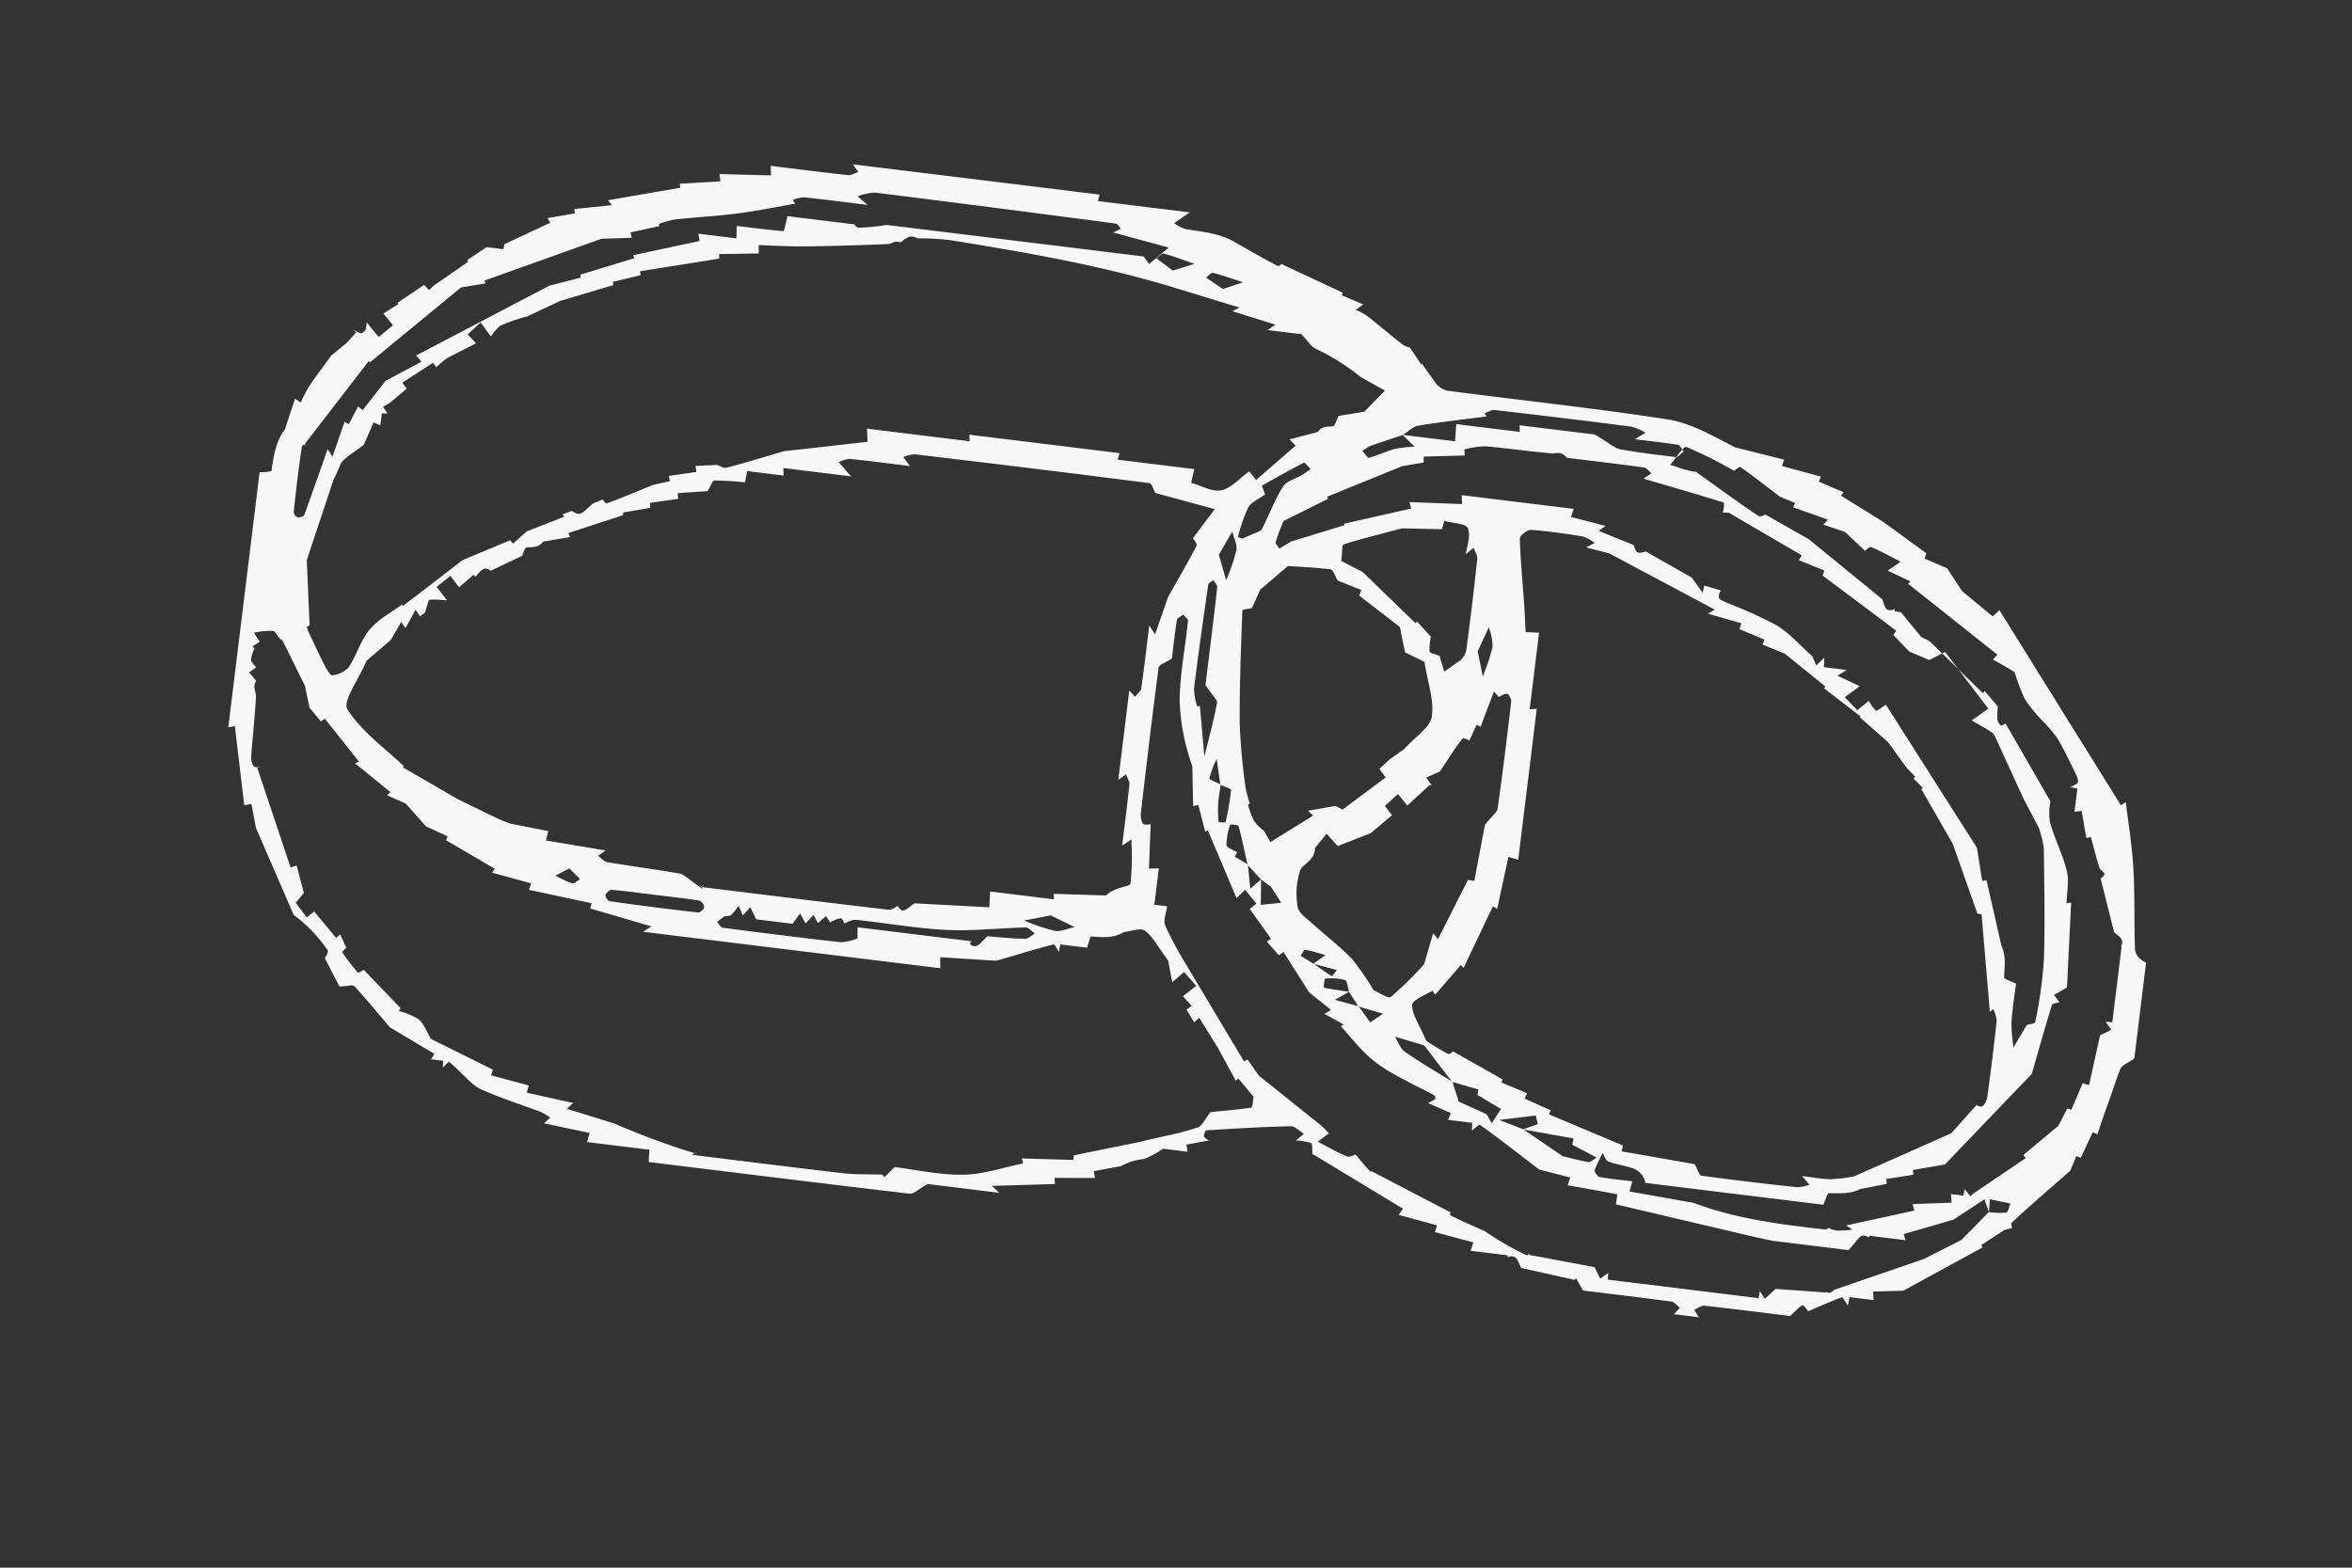 <svg xmlns="http://www.w3.org/2000/svg" xmlns:xlink="http://www.w3.org/1999/xlink" width="354" height="236" viewBox="0 0 354 236">
  <rect x="0" y="0" width="354" height="236" fill="#333333" stroke="none"/>
  <defs>
    <clipPath id="clip-path">
      <rect id="Rectángulo_97" data-name="Rectángulo 97" width="290.815" height="156.752" fill="#f7f7f7"/>
    </clipPath>
  </defs>
  <g id="Grupo_498" data-name="Grupo 498" transform="translate(1078 -3076)">
    <rect id="Rectángulo_253" data-name="Rectángulo 253" width="354" height="236" transform="translate(-1078 3076)" fill="none"/>
    <g id="Grupo_490" data-name="Grupo 490" transform="translate(-1031.993 3090.623) rotate(7)">
      <g id="Grupo_188" data-name="Grupo 188" transform="translate(0 0)" clip-path="url(#clip-path)">
        <path id="Trazado_717" data-name="Trazado 717" d="M284.836,71.936c.724,2.939,1.7,6.254,2.322,9.632.731,3.992,1.109,8.051,1.73,12.067.12.777.648,1.488,1.926,1.94V110.1c-.9.837-1.75,1.246-1.9,1.833-.561,2.139-.893,4.344-1.438,6.367q-.394,1.9-.784,3.8c-.249-.073-.5-.143-.747-.216q-.648,2.018-1.3,4.032l-.7-.159c-.372,1.342-.747,2.68-.638,2.292-3.232,3.617-5.54,6.141-7.739,8.762-.232.279.189,1.106.136.85l-1.156.448-3.179,2.69c.08.106.163.213.246.316l-11.05,7.922c-.538.083-2.524.382-4.51.684.083.419.166.84.252,1.262h-3.654c-.047.628-.083,1.169-.093,1.3-.256-.279-.91-1.2-1.06-1.126-1.724.867-3.371,1.887-4.746,2.69-.223-.186-.8-.86-.973-.771-.488.259-.807.83-1.657,1.817-3.826,0-8.4-.027-12.977.037-.495.007-.983.521-1.471.8.335.419.668.834.824,1.026h-3.776c.146-.2.465-.634.781-1.063-.462-.269-.92-.767-1.385-.774-4.594-.056-9.19-.033-13.419-.033-.561-.771-.893-1.229-1.229-1.684-.362.382-.727.761-.232.242-3.165-.309-5.8-.565-8.167-.794-.428-.581-.714-1.358-1.206-1.525-.515-.173-1.229.236-1.016.183.043.688.013.229-.02-.3h-5.633c.08-.438.159-.874.239-1.309q-2.959-.409-5.919-.82c.066-.352.13-.7.193-1.056q-2.954-.433-5.915-.864c.176-.335.349-.668.525-1-4.185-1.877-8.367-3.753-14.322-6.427,1.1.05.06,0-.179-.01-.176-.734-.213-1.657-.442-1.707a10.376,10.376,0,0,0-2.315-.07l1.089-1.156c-.711-.316-1.471-.986-2.122-.893-4.2.614-8.373,1.388-12.545,2.166a1.2,1.2,0,0,0-.193,1,1.851,1.851,0,0,0,.8.458c-.83.262-2.066.648-3.3,1.033l.289,1.046h-3.64c-.047.588-.086,1.073,0-.05a15.422,15.422,0,0,1-2.7,1.933,8.768,8.768,0,0,0-3.345,1.5l-3.946,1.236.289,1q-3.019.369-6.042.734c.066.3.133.6.2.9q-4.708.722-9.413,1.441c.465.335.93.671,1.255.9H112.905c-.04.611-.076,1.1,0-.04-1.388,1.016-1.966,1.813-2.551,1.817-13.2.07-26.4.053-39.578.053-.06-.9-.09-1.322-.123-1.853H61.2c.073-.468.149-.94.223-1.408l-6.988-.6c.11-.133.465-.551.82-.97a9.108,9.108,0,0,0-1.5-.664c-3.135-.771-6.334-1.345-9.41-2.312-1.345-.422-2.451-1.608-5.281-3.564.96,1.083.495.558.027.03-.329.422-.658.847-.8,1.026,0-.027-.027-.488-.053-1.043H36.386c.133-.3.262-.588.392-.88-2.581-1.136-5.162-2.272-7.128-3.139-2.232-2.053-4.1-3.83-6.068-5.5-.259-.223-1.006.126-2.219.322-.475-.694-1.883-2.76-2.714-3.979-.013.043.535-.96.282-1.232a22.289,22.289,0,0,0-5.723-4.65L5.972,110.089c-.226-.711-.661-2.093-1.1-3.478l-1.06.312Q2.386,101.1.957,95.279L0,95.594V56.883a7.429,7.429,0,0,0,1.734-.362c.093-2.245.066-4.494,1.262-6.5.345-1.737.688-3.478.947-4.78l.927.488A22.062,22.062,0,0,1,5.8,43.172c.771-1.528,1.641-3,2.773-5.042.13-.133.764-.8,2.083-2.189.07-.1.648-.913,1.222-1.727l-.389-.269.03-.046a2.869,2.869,0,0,0,1.03.372c.239-.01.571-.352.658-.614a3.825,3.825,0,0,0,.027-1.139q1.036.991,2.069,1.98c.644-.671,1.285-1.339,1.93-2.006q-.827-.792-1.654-1.578c.681-.561,1.362-1.119,2.043-1.681-.043-.06-.083-.12-.123-.179,1.269-1.109,2.538-2.219,3.63-3.169l.854.678c.389-.495.777-.99.565-.721,2.039-1.807,3.408-3.023,4.776-4.238-.07-.066-.143-.133-.213-.2.678-.588,1.358-1.176,2.667-2.308h2.561c.037-.674.066-1.232.043-.764,2.5-1.568,4.477-2.81,6.454-4.049-.156-.219-.316-.435-.475-.651q2-.6,4.006-1.2l-.209-.638,5.583-1.269-.7-.658c3.092-.933,6.845-2.069,10.6-3.2l-.2-.578q3.024-.558,6.055-1.113L63.223,3.9l7.729-.737c-.073-.475-.149-.95-.223-1.425,3.913,0,7.825.027,11.738-.03.495-.007.98-.438,1.468-.671-.379-.4-.757-.8-.983-1.036h37.436c-.043.332-.083.664-.126,1h13.917c-1.192,1.07-1.657,1.481-2.119,1.9a5.866,5.866,0,0,0,1.794.681c2.518.08,5.042.033,7.231.884,2.4,1,4.793,2.019,7.224,2.939.206.08.678-.535.488-.375l9.719,3.169c-.033.133-.07.266-.1.4l3.371.98c-.1.093-.555.515-1.01.937a10.3,10.3,0,0,1,1.754.674c1.983,1.2,3.916,2.488,5.906,3.67a2.584,2.584,0,0,0,1.116.292l1.99,2.322.13-.093c.6.661,1.2,1.322,2.481,2.73a3.589,3.589,0,0,0,1.727.81c11.173.1,22.353-.1,33.513.252,3.551.113,7.058,1.651,10.565,2.933q3.772.473,7.546.94c-.066.332-.13.668-.2,1q3.009.428,6.015.85c-.073.266-.143.531-.216.8q1.938.568,3.879,1.129c-.106.186-.216.372-.322.558,2.631,1.216,5.261,2.428,6.746,3.116,3.046,1.691,5.055,2.807,7.068,3.926l-.159.834c1.305.379,2.607.754,3.544,1.023.731.867,1.339,1.588,2.631,3.122,1.219.784,3.139,2.016,5.055,3.245.3-.349.6-.7.9-1.053q10.861,13.462,21.729,26.924c.3-.262.608-.525.661-.571M166.45,110.989c.99.528,1.973,1.069,2.993,1.538a9.451,9.451,0,0,0,.614-1.023q-1.814-.244-3.634-.492.837-.762,1.667-1.525c-1.053-.159-2.106-.362-3.165-.428-.153-.01-.345.648-.518,1q1.016.468,2.043.933m5.839,3.541c-.658.492-1.315.98-1.973,1.471l3.667.518q1.006,1.1,2.019,2.192,1.968.827,3.933,1.661c.581.714,1.02,1.7,1.77,2.092,2.494,1.322,5.1,2.435,7.669,3.624.385.834.774,1.667,1.319,2.853,1.807.561,3.122.97,4.378,1.362.272.369.608.817.943,1.265.375-.771.747-1.544,1.123-2.315q-1.893-.832-3.79-1.661c.017-.279.037-.558.056-.837l-4.059-.638c-1.591-1.621-3.179-3.245-4.843-4.946-2-.339-3.3-.558-4.6-.774q-1.953-.832-3.913-1.667l1.784-1.544c-1.275-.209-2.551-.415-3.823-.628l-1.674-2.023c-.269-.591-.455-1.608-.83-1.684a8.863,8.863,0,0,0-3.006.153,5.5,5.5,0,0,0,0,1.382c1.282.1,2.571.116,3.853.143M157.064,99.374q-1.136-.977-2.272-1.95c-.668-1.89-1.309-3.79-2.063-5.643-.066-.166-1.269-.086-1.279-.027a9.578,9.578,0,0,0-.166,3.109c.076.4,1.119.6,1.724.89-.09.232-.179.468-.266.7.7.309,1.4.621,2.1.927q.394,1.789.794,3.574.717-.8,1.441-1.594.214,1.9.428,3.8,1.5-.334,3.016-.671c-.432-.521-.864-1.043-1.83-2.205-.232-.133-.927-.521-1.624-.91m-7.809-13.4q-.513-1.9-1.023-3.806a16.184,16.184,0,0,0-.741,3.029c-.017.2,1.172.488,1.807.734-.013.97-.076,1.94-.02,2.9a18.489,18.489,0,0,0,.4,2.727,3.319,3.319,0,0,0,1.04-.076,38.611,38.611,0,0,0,.233-4.912c-.007-.219-1.106-.4-1.7-.6m51.522,45.942c.707-.352,1.415-.707,2.122-1.06-.149-.415-.3-.834-.455-1.252q-2.69.673-5.384,1.342l3.753.937c1.814.94,3.63,1.88,6.364,3.292.857.1,2.408.345,3.969.419.372.02.771-.535,1.159-.827q-1.928-.727-3.859-1.458c.02-.322.04-.644.063-.97q-3.866-.209-7.732-.422M170.044,30.341h7.975l-.139-2.591h9.629c-.047-.329-.09-.658-.136-.986h11.386c2.6,1.146,3.315,1.7,4.055,1.744,2.823.149,5.656.166,8.486.13.355-.007.7-.631,1.056-.967-.332-.312-.658-.88-1-.893-2.239-.08-4.481-.04-6.53-.04l1.485-1.159a8.37,8.37,0,0,0-2.225-.661q-10.363-.065-20.726.027c-.488,0-.977.438-1.465.671.382.422.764.84.392.432-2.8.717-6.44,1.581-10.027,2.624-.82.239-1.458,1.109-2.169,1.694-1.541.734-3.092,1.445-4.617,2.215a6.876,6.876,0,0,0-1.129.9c.389.316.917.98,1.146.89,1.252-.5,2.4-1.272,3.65-1.777a19.122,19.122,0,0,1,2.936-.711l-2.033-1.544M271.939,135.76c-.312-.618-.624-1.239-.937-1.857-1.269,1.073-2.534,2.149-4.251,3.6l-7.171,3.072.385.874h-5.484c-.03.545-.06,1-.017.289.232.053-.492-.349-1.02-.169-.488.166-.764.953-1.81,2.408H240.067c-1.561-.143-2.285-.2-3.006-.276q-10.467-1.136-20.938-2.288c-.063-.007-.116-.07-.07-.04,0-.561.033-1.485-.007-1.488-2.518-.193-5.045-.312-7.57-.435.086-.405.169-.81.256-1.216-1.973-.256-3.946-.515-4.8-.624-3.753-2.212-6.659-3.956-9.626-5.587-.166-.09-.837.741-1.126,1.006-.01-.126-.046-.608-.093-1.169h-3.664c.1-.352.2-.707.292-1.063-1.292-.385-2.584-.774-3.6-1.079a11.951,11.951,0,0,0,1.03-.731.821.821,0,0,0-.269-.565c-2.149-.824-4.341-1.538-6.457-2.431a20.292,20.292,0,0,1-4.152-2.232c-1.747-1.285-3.311-2.823-4.577-3.926-.521.389-.063.043.4-.3l-3.072-1.236c.076-.056.492-.389.91-.721-1.774-1.089-3.544-2.182-3.6-2.215-2.332-2.846-3.451-4.212-4.57-5.573-.209.193-.422.385-.634.578l-2.056-1.823c.189-.169.379-.339.571-.508q-1.858-2.028-3.71-4.059c.3-.306.6-.608.9-.913q-.972-.932-1.95-1.863-.558.707-1.119,1.415-2.77-4.813-5.543-9.622c-.116.09-.236.183-.355.272q-.762-1.938-1.528-3.876l-.747.269q-.428-2.969-.85-5.939a32.327,32.327,0,0,1-3.1-9.533c-.458-3.992-.139-8.074-.223-12.117,0-.289-.538-.565-.827-.847-.3.306-.834.6-.844.913-.073,2.2-.04,4.411-.04,5.862-.917.771-1.814,1.169-1.817,1.574-.066,7.38-.04,14.76.02,22.137,0,.555.329,1.5.648,1.568.588.12,1.282-.286,1.013-.206.126,1.495.345,4.112.565,6.726l1.468-.209v5.514h1.926c0,1.023-.322,2.142.066,2.886a53.663,53.663,0,0,0,3.77,5.364l10.5,13.512c.166-.113.332-.229.5-.345.6.671,1.212,1.345,2,2.212,3.1,1.91,6.254,3.863,10.323,6.374-.193-.156.5.4,1.2.943-.508.488-1.016.973-1.521,1.461,1.525.571,3.029,1.226,4.6,1.661.458.13,1.093-.365,1.269-.432.478.448,1.495,1.418,2.571,2.318.023.02.681-.711.123-.123l12.6,4.72c.13-.7-.156.375-.063.409,1.794.654,3.63,1.186,5.457,1.74a46.382,46.382,0,0,0,6.693,2.843c.266.09.837-.717.169-.11,3.966.249,7.264.458,10.237.648l1.046,1.618c.425-.392.847-.784,1.1-1.023,0,.05.03.508.06,1.026h22.855c.03-.5.056-.957.063-1.07.2.242.545.658.887,1.073.419-.5.834-1,1.408-1.7,2.249-.113,4.883-.242,8-.4-.877-.226-.262.14.159-.013.492-.179.817-.814.488-.452l12.92-6.294,5.3-3.554c1.315-1.707,2.455-3.185,3.584-4.667a12.455,12.455,0,0,0,2.627-.249c.266-.076.306-.933.448-1.435-1.05-.083-2.1-.169-3.152-.252.04.651.076,1.305.116,1.956M19.424,83.129c-.814,2.883-2.876,6.5-1.946,7.6,2.617,3.119,6.464,5.208,9.476,7.443.448-.548.149-.183-.153.186,3.032,1.289,6.065,2.581,8.759,3.727,2.441.844,4.481,1.554,6.527,2.242.548.186,1.119.292,1.8.468,1.883.136,3.856.282,5.826.425-.06.482-.12.963-.183,1.441l9.084.4L57.59,108c.5.272,1,.757,1.515.777,3.667.166,7.344.189,11.011.375.664.037,1.3.628,3.79,1.913-1.1-1.192-.777-.651-.306-.425.186.086.711-.538-.106.126,10.134,0,19.311.013,28.488-.037.482,0,.963-.531,1.289-.721.116.083.595.664.884.585.5-.143.893-.694,1.594-1.305,3.411-.236,7.33-.5,11.246-.774-.06-.794-.116-1.584-.173-2.378h9.672l-.12-.817,7.832-.717c1.123-1.415,3.424-1.754,3.444-2.2a38.557,38.557,0,0,0-.691-6.63c-.442.382-.88.764-1.259,1.1,0-2.913.03-6.095-.033-9.273-.01-.488-.448-.967-.691-1.451-.409.365-.82.731-1.053.937V73.57c.2.159.588.485.98.807.269-.455.761-.907.771-1.368.07-3.245.037-6.493.037-9.526.332.389.684.8,1.033,1.209.525-2.421,1.05-4.846,1.259-5.806,1.475-3.584,2.461-5.882,3.331-8.224.093-.256-.5-.764-.691-1.03.81-1.415,1.767-3.079,2.724-4.746l-9.174-1.322c-.335-.445-.711-1.365-1.089-1.365q-17.781-.095-35.563,0a5.259,5.259,0,0,0-1.657.624c.405.425.814.85,1.163,1.219-2.843,0-5.985-.037-9.124.033a4.7,4.7,0,0,0-1.594.694c.422.382.847.761,2.106,1.893H78.163c.06.372.116.744.176,1.116H72.806c-.043.694-.076,1.216-.11,1.724a45.351,45.351,0,0,0-4.607.289c-.309.046-.482.98-.81,1.711-.85.163-2.641.5-4.431.844.053.282.11.568.163.85q-2.068.558-4.139,1.119l.139.731-3.943,1.186c0,.139,0,.282-.007.422l-7.829,3.664c.11.189.219.375.329.565l-3.926,1.176c-.628,1.046-1.538.99-2.391,1.182-.246.056-.332.83-.515,1.342-1.3.824-3.1,1.966-4.4,2.8a1.165,1.165,0,0,0-.95-.226c-.515.213-.827.907-1.229,1.392-.1-.09-.2-.179-.3-.272q-.972,1.076-1.94,2.152l-1.5-1.554c-.621.634-1.239,1.265-1.857,1.9q.907.922,1.82,1.847a16.265,16.265,0,0,0-2.647.2c-.189.043-.206.864-.445,2.016.219-.206-.359.339-.681.641-.05-.056-.415-.485-.777-.91l-1.169,2.936c-.037-.04-.4-.438-.754-.834-.495,1.163-.99,2.325-1.222,2.87-.943,1.033-1.535,1.684-3.132,3.434.747-.618.3-.249-.146.123.365.322.731.644.033.03M218.965,51.462c.046-.037.495-.385.943-.731-4.946-1.907-9.891-3.81-16.816-6.477-.033,0-2.019-.259-3.551-.458.176-.123.684-.475,1.192-.83a5.8,5.8,0,0,0-1.8-.737c-2.637-.11-5.288-.183-7.918-.047-.565.03-1.6,1.056-1.538,1.488.482,3.205,1.2,6.374,1.817,9.556.282,1.442.515,2.89.767,4.334q1.011-.08,2.019-.163v11.6c.352-.06.7-.116,1.053-.173V91.708l-1.515-.249q-.364,3.981-.724,7.958c-.229-.1-.458-.2-.688-.292q-1.629,4.878-3.258,9.758l-.462-.4L185.2,113.41a4.279,4.279,0,0,0-.492-.548c-1.02.794-2.856,1.774-2.763,2.5.179,1.455,1.422,2.773,2.773,5.088a38.282,38.282,0,0,0,3.5,1.554c.266.093.81-.6.658-.478l7.945,3.282c-.03.163-.06.329-.086.495l4,1.126c-.09.286-.179.571-.269.854l4.122,1.265c-.066.213-.13.425-.2.638q5.819,1.649,11.632,3.3l-.1.893,11.157.575c.525.707.87,1.594,1.229,1.6,4.853.07,9.705.04,14.558-.033a5.665,5.665,0,0,0,1.724-.614l-1.255-1.153c1.265,0,2.79.1,4.288-.037a24.687,24.687,0,0,0,3.507-.867l13.711-8.214c1.176-1.7,2.465-3.551,3.272-4.71-.445-.13.216.256.784.149.312-.06.654-.943.664-1.461.053-3.879.06-7.762,0-11.642a4.852,4.852,0,0,0-.727-1.654c-.382.419-.764.837-.445.485-.9-4.265-1.97-9.363-3.039-14.458-.213,0-.425-.007-.634-.013-1.906-3.83-3.81-7.659-4.969-9.991-2.651-3.527-4.185-5.573-5.686-7.573-.435.472-.12.13.2-.216l-1.571-1.236c.08-.1.156-.2.236-.3-.7-.565-1.4-1.129-1.455-1.172l-3.248-3.491c-.9-.618-2.77-1.9-4.64-3.182.02-.053.037-.106.053-.159l-5.992-3.547c.073-.086.146-.176.219-.262-2.006-1.256-4.012-2.511-6.669-4.172-.834-.229-2.176-.6-3.517-.963.076-.256.153-.512.226-.767L223.954,53.2c.056-.306.116-.614.173-.92-1.9-.3-3.8-.6-5.161-.814M11.14,56.856c-.618,3.072-1.6,7.928-2.481,12.313.545,3.252,1.07,6.4,1.624,9.7.445-.233.02-.043-.355.219-.05.037.13.472.262.684,1.013,1.608,2.016,3.222,3.079,4.8.355.528,1.023,1.408,1.3,1.325a3.941,3.941,0,0,0,2.3-1.455c.967-1.956,1.3-4.271,2.465-6.072,1.113-1.721,2.956-2.976,4.348-4.311-.515-.445.156.189.189.159,3.013-2.9,5.975-5.856,8.028-7.9l6.779-3.86c-.179-.169.153.146.485.458.428-.492.857-.983,1.823-2.083l5.318-2.87-.259-.349,1.272-.651c.279.063.93.428,1.309.242.581-.282.98-.947,1.77-1.78l1.375-.761c.007.007.492.6.634.531,1.83-.93,3.61-1.956,6.6-3.624l2.465-.874c-.1-.249-.193-.5-.289-.754l4.062-1.106c-.08-.3-.159-.588-.239-.884,1.365-.229,2.727-.458,3.232-.545.359.07,1,.412,1.432.239,2.438-.95,4.826-2.026,8.274-3.511,3.3-.787,7.805-1.86,12.313-2.936q-.154-.981-.312-1.96H105.5c-.056-.325-.11-.651-.166-.976h22.782c-.053.339-.11.674-.166,1.013H139.57l-.213,2.116c1.571.232,3.335,1.013,4.66.548,1.478-.521,2.557-2.179,3.81-3.341L149,39.777q2.636-2.93,5.274-5.852c-.342-.279-.681-.561-1.023-.84q2.043-.8,4.082-1.608c.5-1.01,1.375-.947,2.189-1.149.256-.063.342-.827.641-1.637.319-.093,1.541-.455,3.76-1.109l2.7-3.531q-1.928-.787-3.863-1.571a33.069,33.069,0,0,0-7.364-3.441c-.644-.252-1.129-.907-2.445-2.016.09,1.179.053.694.01.136h-4.989c.262-.236.668-.591,1.07-.95-2.441-.445-4.879-.893-6.676-1.222l.986-.674q-4.683-.827-9.36-1.647C122.322,10.546,110.587,10,98.849,9.542a39.481,39.481,0,0,0-4.876.342,1.864,1.864,0,0,0-1.083-.156c-.525.166-.93.707-1.385,1.083-.83-.289-1.246.362-1.757.448q-6.228,1.046-12.489,1.893c-2.278.309-4.584.442-6.875.651l.169,1.246q-2.949.409-5.9.814l.09.684-11.6,3.338c.05.193.1.385.153.578q-2.008.752-4.016,1.508c.043.156.09.316.133.472-2.647,1.153-5.291,2.308-7.673,3.345-2.212,1.4-4.1,2.587-4.567,2.886a27.6,27.6,0,0,0-3.893,1.893,6.729,6.729,0,0,0-1.206,1.8q-.907-.947-1.81-1.9c-.571.674-1.139,1.345-1.707,2.019l1.415,1.166c-1.325.9-2.654,1.794-4,2.707.588.518.023-.037-.013,0a19.408,19.408,0,0,0-1.495,1.594c-.186-.2-.372-.4-.561-.595l-4.225,3.537.764.8-2.265,2.465c.183-.133-.382.272-.943.681.322.375.648.751.807.937.02,0-.389.037-.864.08v1.8l-1.063-.3c-.409,1.352-.814,2.707-1.07,3.554-1.129,1.073-2.023,1.813-2.77,2.677-.335.385-.382,1.02-1.149,3.265m117.067,57.032c-.229-.259-.741-1.063-.913-1-2.395.923-4.743,1.97-8.264,3.488-1.9.11-5.171.306-8.44.5.07.548.143,1.1.213,1.647H65.715l1.159-.96-9.479-1.548c.04-.272.076-.541.116-.814l-9.616-.847c.08-.335.156-.671.232-1.006q-3.024-.443-6.052-.883c.113-.213.223-.425.335-.638q-3.9-1.679-7.805-3.361c.053-.206.11-.412.163-.618-1.352-.435-2.7-.867-3.424-1.1L27.9,103.712c-.269-.08-1.594-.478-2.92-.877.143-.186.282-.372.425-.558L19.6,98.64c.186-.113.372-.223.558-.335q-2.949-2.895-5.9-5.786c-.173.166-.345.332-.518.495-.631-.591-1.259-1.186-1.96-1.847-.369-1.066-.824-2.4-1.1-3.212C8.994,85.394,7.749,83.5,6.507,81.611c-.771-.286-1.146-1.239-1.551-1.252a10.994,10.994,0,0,0-2.863.624c.392.462.781.923,1.046,1.232-.13.106-.565.458-1,.81.448.369.893.737.355.3a4.491,4.491,0,0,0-.345,1.687c.056.458.681.844.92,1.109-.163.146-.565.508-.967.867l1.206,1.136c-.475.97.213,1.641.262,2.355.223,3.032.229,6.078.392,9.117.027.508.4,1.372.7,1.408.621.083,1.3-.279.352-.02,2.019,4.228,4.444,9.317,6.872,14.405l.857-.419q.792,1.983,1.584,3.972-.513.812-1.03,1.624c.638.658,1.279,1.319,1.916,1.98l1-1.016q1.888,1.774,3.776,3.554c.173-.209.345-.415.521-.624.409.668.82,1.332,1.169,1.9-.013.017-.588.658-.508.747a24.862,24.862,0,0,0,2.687,2.734c.1.086.734-.445.837-.508,2.043,1.667,4.232,3.448,6.228,5.072.2-.335-.03.047-.259.432a10.814,10.814,0,0,1,3.112.864c.834.528,1.335,1.581,2.239,2.73,3.285,1.156,6.533,2.3,9.785,3.448-.05.292-.1.588-.153.88q2.915.414,5.829.824c-.063.372-.13.744-.2,1.113,2.558.249,5.112.495,7.138.691-.09.106-.462.548-.834.986q3.672.658,7.344,1.322a116.365,116.365,0,0,0,12.525,2.966c.326.063.767-.5-.359.292,8.546,0,15.747.03,22.948-.023,1.8-.013,3.607-.306,5.862-.508-.412-.355-.013-.013.385.332.339-.432.674-.86,1.329-1.691,3.116,0,6.822.372,10.413-.116,2.979-.405,5.826-1.823,8.729-2.79-.1-.236-.206-.475-.309-.711q3.866-.364,7.736-.724l-.03-.694q4.863-1.629,9.728-3.252c1.119-.465,2.385-.86,3.627-1.322a45.487,45.487,0,0,0,4.723-1.9c.508-.256.724-1.1,1.578-2.508,1.458-.325,3.757-.794,6.015-1.412.183-.05.093-1.113.126-1.664-1.252-1.172-1.93-1.807-2.607-2.445-.12.126-.236.256-.352.382-1.1-1.544-2.2-3.089-3.3-4.623q-1.659-2.053-3.315-4.105c-.226.249-.452.5-.678.754-.5-.631-1-1.262-1.385-1.757-.013.01.349-.309.711-.628q-.742-.653-1.485-1.309.907-.892,1.813-1.787-1.046-.922-2.086-1.843-.787.877-1.574,1.757c-.419-1.319-.837-2.634-1-3.165-1.873-1.963-2.767-3.348-4.036-4.049-.707-.392-2.043.352-3.1.585-1.511,1.206-3.175,1.169-4.836,1.272-.136.007-.216.95-.385,1.75h-4.059c-.033.555-.063,1.01-.07,1.133M163.019,44.9c-.023-.07-.043-.139-.066-.209l9.742-3.494c-.123-.312-.246-.628-.369-.94q3.946-.329,7.888-.661c-.07-.442-.143-.887-.213-1.332h16.973c-.08.422-.159.84-.239,1.262,1.913.249,3.823.5,5.321.7-.146.136-.541.5-.937.87q2.735.732,5.467,1.461c.173.252.435,1.023.781,1.06a1.867,1.867,0,0,0,1.119-.326c2.225.923,4.883,2.026,7.384,3.062.492.531,1.013,1.093,1.923,2.079.113-1.186.149-1.561.106-1.116,1.163.2,2.425.422,2.581.452a1.453,1.453,0,0,0-.176,1.073c.07.322.92.521,1.445.688a64.99,64.99,0,0,1,7.7,2.418c2.056.933,3.81,2.528,5.869,3.949.123.206.445.754.771,1.3.4-.492.807-.983,1.069-1.3.017.209.053.767.1,1.432h3.464l-1.272,1.026q1.764.578,3.521,1.153-1.021.962-2.043,1.92,1.056.857,2.116,1.714.767-.8,1.538-1.594a8.37,8.37,0,0,0,1.252,1.349c.1.07.678-.521,1.385-1.089,5.464,6.633,11.14,13.522,16.212,19.683.638,2.212,1.016,3.531,1.4,4.849l.644-.136q1.729,4.8,3.461,9.6c.874,1.352.8,2.976.947,4.58.023.246,1.026.4,1.887.711,0,1.335-.09,3.63.037,5.915a23.393,23.393,0,0,0,.764,3.637c.508-1.163,1.02-2.328,1.568-3.584.232-.106,1.2-.332,1.212-.6a68.948,68.948,0,0,0,.153-9.366c-.5-5.61-1.319-11.193-2.066-16.777a16.76,16.76,0,0,0-1.139-2.956c-1.069-1.548-2.381-3.444-2.866-4.148-2.365-3.846-3.986-6.48-5.6-9.107-.213.993.1.1-.027.03-1.116-.6-2.312-1.06-3.487-1.561q1.136-1.036,2.265-2.073l-7.49-7.679c-.741.5-1.481,1-2.222,1.5-1.348-.385-2.694-.771-3.132-.893l-2.7-2.192c.126-.229.249-.458.372-.684q-6-3.448-12.014-6.892c.05-.262.1-.521.146-.784q-2-.543-4-1.089c.116-.256.236-.515.355-.771-4.418-1.9-8.832-3.806-11.635-5.012-1.634.09-.953.113-.943.04a3.564,3.564,0,0,0-.027-1.478c-4.2-.764-8.41-1.442-12.455-2.106.342-.286.734-.614,1.126-.94-.425-.256-.85-.727-1.282-.734-3.886-.056-7.772-.033-11.662-.033-1.086-1-1.714-.4-2.358-.379-3.365.123-6.739.03-10.1.163a13.036,13.036,0,0,0-3.013.86c.063.3.123.588.183.88l-6.125.927.12.874-3.182.96c-4.082,2.282-7.347,4.105-10.612,5.929.043.11.09.219.133.326-1.933,1.275-3.863,2.551-6.2,4.089a33.425,33.425,0,0,0-.8,3.258c-.043.279.435.634.678.957l1.614-1.279,7.669-3.408m106.133,88.4c3.142-2.747,5.2-4.54,7.257-6.337-.136-.143-.269-.282-.4-.425l4.67-4.982c.1-.256.571-1.515,1.043-2.777.206.043.412.086.618.126q.6-2.078,1.2-4.155c.332.043.661.09.993.136.252-2.644.508-5.284.737-7.639.6-.389,1.093-.7,1.581-1.016-.389-.428-.777-.854-1.006-1.1.033,0,.492-.03,1.01-.06V93.635l-.156-.01c-.053.286.322-.455.106-.92-.256-.551-1.023-.867-1.345-1.113q-1.524-3.961-2.986-7.775c.007-.01.488-.362.488-.711,0-.289-.711-.511-.874-.87-.661-1.451-1.232-2.946-1.833-4.424-.219.076-.438.149-.658.226q-.6-1.983-1.2-3.959c-.352.083-.7.169-1.053.256V70.806l-1.159-.083a3.7,3.7,0,0,0,1.073-.707c.143-.176-.02-.741-.206-1.026-1.166-1.794-2.3-3.62-3.6-5.311a22.132,22.132,0,0,0-2.677-2.441,21.96,21.96,0,0,1-2.939-2.856,28.764,28.764,0,0,1-2.083-4.019c-.359,1.109.01.209-.066.169-1.069-.551-2.2-.98-3.315-1.442l.568-.817c-5.032-3.076-10.061-6.155-14.644-8.958-.332.4-.007.007.319-.385l-3.6-1.2c.588-.521,1.179-1.043,1.767-1.568-1.548-.565-3.079-1.2-4.66-1.641-.292-.08-.8.621-.854.664l-3.348-2.451c-.312-.066-2.063-.425-3.371-.694.037-.05.322-.438.608-.83q-2.71-.6-5.421-1.212c.07-.229.136-.455.206-.684-1.345-.365-2.69-.734-2.355-.641-3.089-1.8-4.753-2.827-6.487-3.713-.183-.093-.781.624-.847.681a65.851,65.851,0,0,0-7.593-2.7c-.425-.1-1.375,1.93-2.083,2.973,1.016.186,2.026.425,3.049.535.837.09,1.694.017.9.017,4.228,2.3,7.171,3.953,10.177,5.47.339.173,1.05-.389.976-.359,2.308.967,4.949,2.066,7.012,2.93,4.3,2.714,8.161,5.152,12.03,7.593.266.442.492,1.285.973,1.475a1.306,1.306,0,0,0,1.076-.246c-.037-.631-.01-.173.02.345.644.03,1.252.056.973.043l3.474,3.311c.319.116,1.681.618,1.378.508,3.82,2.91,6.341,4.836,8.865,6.759.073-.12.149-.239.223-.355.641.581,1.279,1.163,2.245,2.043a16.057,16.057,0,0,0,.193,2.026c.056.316.608.847.691.8.428-.219.781-.591.575-.419,2.488,3.3,5.185,6.885,8.154,10.831a9.159,9.159,0,0,0,.3,3.109c1,2.4,2.508,4.59,3.428,7.012.555,1.458.389,3.189.548,4.8.223-.053.448-.11.671-.166.326,4.444.654,8.891.937,12.748l-1.794,1.355c.362.392.727.784.943,1.016-.193.09-1.023.239-1.076.531-.671,3.707-1.232,7.433-1.744,10.652-4.158,5.563-7.958,10.645-11.319,15.139l-4.687,1.412c.056.236.113.472.169.7l-3.969,1.126c.053.242.106.485.156.727l-3.9,1.265c-1.352.963-2.983.977-4.584,1.186-.239.033-.349,1.016-.6,1.827h-27a2.83,2.83,0,0,0-2.149-1.95c-1.232-.272-2.528-.266-3.757-.561-.405-.1-.674-.751-1.01-1.149a18.507,18.507,0,0,0-.883,2.684c-.05.262.551.913.883.933,1.641.1,3.295.046,4.942.046-.08.521-.156,1.046-.236,1.568l9.788.528c6.61,1.608,13.3,1.624,19.982,1.571.475,0,.947-.545.565-.309a4.989,4.989,0,0,0,1.388.249,16.724,16.724,0,0,0,2.259-.412c-.329-.176-.654-.355-.98-.531l9.891-3.458c-.12-.316-.239-.628-.362-.943l5.789-.927c-.083-.425-.169-.85-.252-1.275h1.89c.033-.508.06-.953.063-.976.233.213.634.581,1.033.95.355-.528.711-1.06.272-.4M154.008,88.214l-.262.223a13.872,13.872,0,0,0,1.209,2.325,8,8,0,0,0,1.667,1.3l1.159,1.551q2.949-2.367,5.9-4.73c-.279-.216-.558-.435-.84-.651l4.006-1.216,1.129.409q2.92-2.785,5.839-5.577l-1.076-1.176c.575-.691,1.153-1.382,1.339-1.6,1.056-.96,1.721-1.561,1.986-1.8,1.491-2.142,3.5-3.74,3.534-5.377.053-2.511-1.249-5.052-2.076-7.922-.747.6-.329.266.09-.07-1.136-.4-2.272-.787-3.189-1.106-.438-1.3-.883-2.621-1.246-3.7-2.69-1.594-4.667-2.763-6.643-3.936.066-.3.136-.591.2-.89-1.362-.352-2.72-.707-3.687-.96-.5-.648-.887-1.558-1.269-1.558-2.4,0-4.806.2-6.437.292-1.564,1.7-2.132,2.328-3.7,4.039-.086.272-.5,1.594-.92,2.92-.339.12-1.388.355-1.375.5.495,5.729.96,11.469,1.711,17.165a94.294,94.294,0,0,0,2.036,9.323,15.041,15.041,0,0,0,.913,2.222m18.61,2.225c-.721.389-2.71,1.461-4.7,2.538q-.942-.822-1.877-1.641c-.495.781-.986,1.561-1.481,2.342.223,1.916-1.538,2.574-1.8,3.614a11.171,11.171,0,0,0,.306,5.53c.252.91,1.6,1.568,2.534,2.229,2.136,1.511,4.414,2.837,6.45,4.471a37.481,37.481,0,0,1,3.866,4.334c.877.246,2.352,1.036,2.707.688a52.6,52.6,0,0,0,4.374-5.51c.269-1.661.558-3.474.771-4.793l.844.784q1.689-4.7,3.381-9.39c.322.013.644.03.967.043.209-3.225.418-6.45.558-8.583.887-1.448,1.591-2.069,1.6-2.7.1-5.394.1-10.791.063-16.189,0-.385-.5-1.093-.754-1.083-.458.02-.9.462-1.176.624-.139-.12-.485-.422-.834-.721l-1.345,5.51c-.213-.076-.428-.149-.641-.223-.389,1.242-.781,2.484-.784,2.5.282.053-.943-.392-1.07-.179-1.083,1.81-1.966,3.74-2.75,5.314-.79.472-1.372.82-1.953,1.172l.973,1.043c-.063,0-.488.023-.329.017l-2.949,3.464-1.6-1.554q-.867,1.011-1.737,2.019l1.232,1.262c-.634.684-1.269,1.365-2.843,3.066M46.806,15.727c-6.477,3.252-11.605,5.826-16.73,8.4.076.133.149.262.223.4l-3.607,1.066c-4.477,4.71-8.383,8.822-12.213,12.847.578.362.176.11-.223-.143-2.524,4.261-5.045,8.519-8.174,13.8.717-.472-.219-.149-.229.2-.11,3.295-.08,6.6-.03,9.895a1.031,1.031,0,0,0,.681.734c.306.033.9-.229.95-.462.827-3.541,1.588-7.1,2.282-10.277.149.179.508.608.867,1.04q.578-2.715,1.156-5.424l.681.276c.4-1.066.807-2.136,1.063-2.817.043.027.4.242.757.462,1.109-1.843,2.215-3.687,2.883-4.8l5.009-3.507c-.3-.282-.6-.565-.907-.844,6.39-4.418,12.781-8.838,18.617-12.871l4.55-1.78c-.04-.143-.08-.286-.12-.432l7.766-3.458c-.083-.139-.166-.279-.246-.415q4.838-1.674,9.675-3.345c-.11-.355-.219-.714-.329-1.07h5.779c-.063-.681-.113-1.229-.173-1.867,2.205,0,4.65.017,7.091-.07a16.9,16.9,0,0,0,.286-2.318h10.21c-.106-.083.262.438.614.428a30,30,0,0,0,4.158-.937H128.1c.213.223.591.624.97,1.023q1.305-1.4,2.617-2.81l-8.559-1.236c-.007,0,.528-.349,1.063-.7-.279-.239-.558-.681-.84-.684q-18.27-.164-36.539-.213a8.4,8.4,0,0,0-2.541.88c.548.365,1.1.734,1.644,1.1-3.145,0-6.4-.03-9.655.03a5.171,5.171,0,0,0-1.611.621c.412.438.824.877.452.482-2.235.678-5.261,1.7-8.347,2.5s-6.234,1.345-9.343,2.069a14.175,14.175,0,0,0-2.288.95l.05.342-4.158,1.465c.093.259.183.518.272.777l-4.477.7m131.057,26.7c-.063.428-.123.854-.183,1.279-2.574.262-5.145.525-6.012.614-4,1.608-6.248,2.455-8.42,3.471-.242.116-.03,1.2-.03,2.521,2.245.82,3.581,1.305,3.365,1.229,3.753,2.837,6.311,4.766,8.865,6.7.063-.1.126-.193.186-.286l2.348,2.016a9.82,9.82,0,0,0,.073,2.232c.05.246,1,.319,1.581.482.153.349.571,1.309.99,2.269.5-.462,1.013-.923,2.215-2.019a2.941,2.941,0,0,0,.674-1.458c.073-4.66.046-9.323-.027-13.983-.01-.535-.488-1.066-.751-1.6-.4.425-.8.854-1.043,1.119,0-1.073.442-2.78-.169-3.926-.362-.678-2.388-.468-3.664-.661M80.309,114.251c-.166-.286-.482-.84-.8-1.392a9.086,9.086,0,0,1-.93,1.531c-.216.246-.737.193-1.043.4a6.377,6.377,0,0,0-.93.917c.309.259.614.744.927.747,5.985.05,11.967.073,17.952,0a7.734,7.734,0,0,0,2.388-.877c-.07-.551-.136-1.106-.206-1.661H115c-.581.478.153.8.727.621.5-.153.827-.874,1.5-1.661,1.508-.066,3.6-.1,5.666-.3.488-.046.923-.644,1.385-.986-.508-.256-1.056-.791-1.515-.724-3.923.568-7.809,1.525-11.745,1.813-4.56.332-9.161.07-13.744.153-.608.01-1.209.541-1.661.761.037.046-.345-.751-.618-.714a4.1,4.1,0,0,0-1.478.814c-.063-.07-.415-.468-.767-.867-.415.465-.83.93-1.069,1.2-.123-.176-.465-.664-.81-1.156l-1.026,1.425c-.242-.332-.628-.86-1.013-1.392l-.927,1.681H82.382c-.438-.684-.767-1.192-1.1-1.7-.365.515-.734,1.03-.976,1.372m64.9-42.9c0-4.145.013-9.473-.033-14.8,0-.349-.452-.694-.694-1.043-.246.262-.7.521-.7.791-.116,5.251-.219,10.5-.216,15.754a9.4,9.4,0,0,0,.794,2.621l.4-.1q.8,3.742,1.594,7.48c.326-2.743.734-5.48.9-8.234.033-.521-.874-1.1-2.039-2.468m4.76-30.846c.213.419.428.837.644,1.256-.787.741-1.9,1.345-2.282,2.259a24.3,24.3,0,0,0-1,4.623l.731.13c1.827-1.166,2.548-1.358,2.7-1.767.84-2.225,1.365-4.587,2.368-6.726.435-.923,1.77-1.415,2.68-2.126.4-.309.764-.668,1.143-1.006-.385-.3-1-.933-1.123-.847-1.99,1.349-3.919,2.787-5.859,4.2M66.91,112.789c-2.215,0-4.431-.037-6.643.043-.312.01-.771.548-.84.9-.047.232.482.834.761.837q6.691.12,13.389.066c.3,0,.807-.6.814-.927a1.227,1.227,0,0,0-.844-.88c-2.209-.076-4.424-.04-6.636-.043M126.3,108.6c-1.4.455-2.627.854-3.856,1.249a30.053,30.053,0,0,0,4.733.983c.953.056,1.946-.595,2.92-.927l-3.8-1.305m18.52-56.973c.561,1.329,1.053,2.5,1.548,3.667a29.614,29.614,0,0,0,.983-4.633c.053-.893-.611-1.833-.953-2.75-.5,1.176-1,2.352-1.578,3.717M185.253,61.3c.418,1.256.817,2.458,1.219,3.66a29.335,29.335,0,0,0,.92-4.6,8.506,8.506,0,0,0-.923-2.84c-.389,1.209-.777,2.415-1.216,3.783M132.718,10.011c1.216-.545,2.169-.973,3.122-1.4-1.588-.342-3.165-.737-4.766-.977-.292-.043-.678.548-1.02.847.844.485,1.691.973,2.664,1.531m7.819,1.83,2.9-1.372c-1.554-.3-3.106-.651-4.677-.857-.276-.037-.631.538-.95.83l2.73,1.4m-87,98.57c-.827.561-1.388.943-1.946,1.325a16.926,16.926,0,0,0,2.637.85c.319.053.741-.5,1.113-.781-.525-.405-1.05-.814-1.8-1.395" transform="translate(0 -0.001)" fill="#f7f7f7"/>
      </g>
    </g>
  </g>
</svg>
